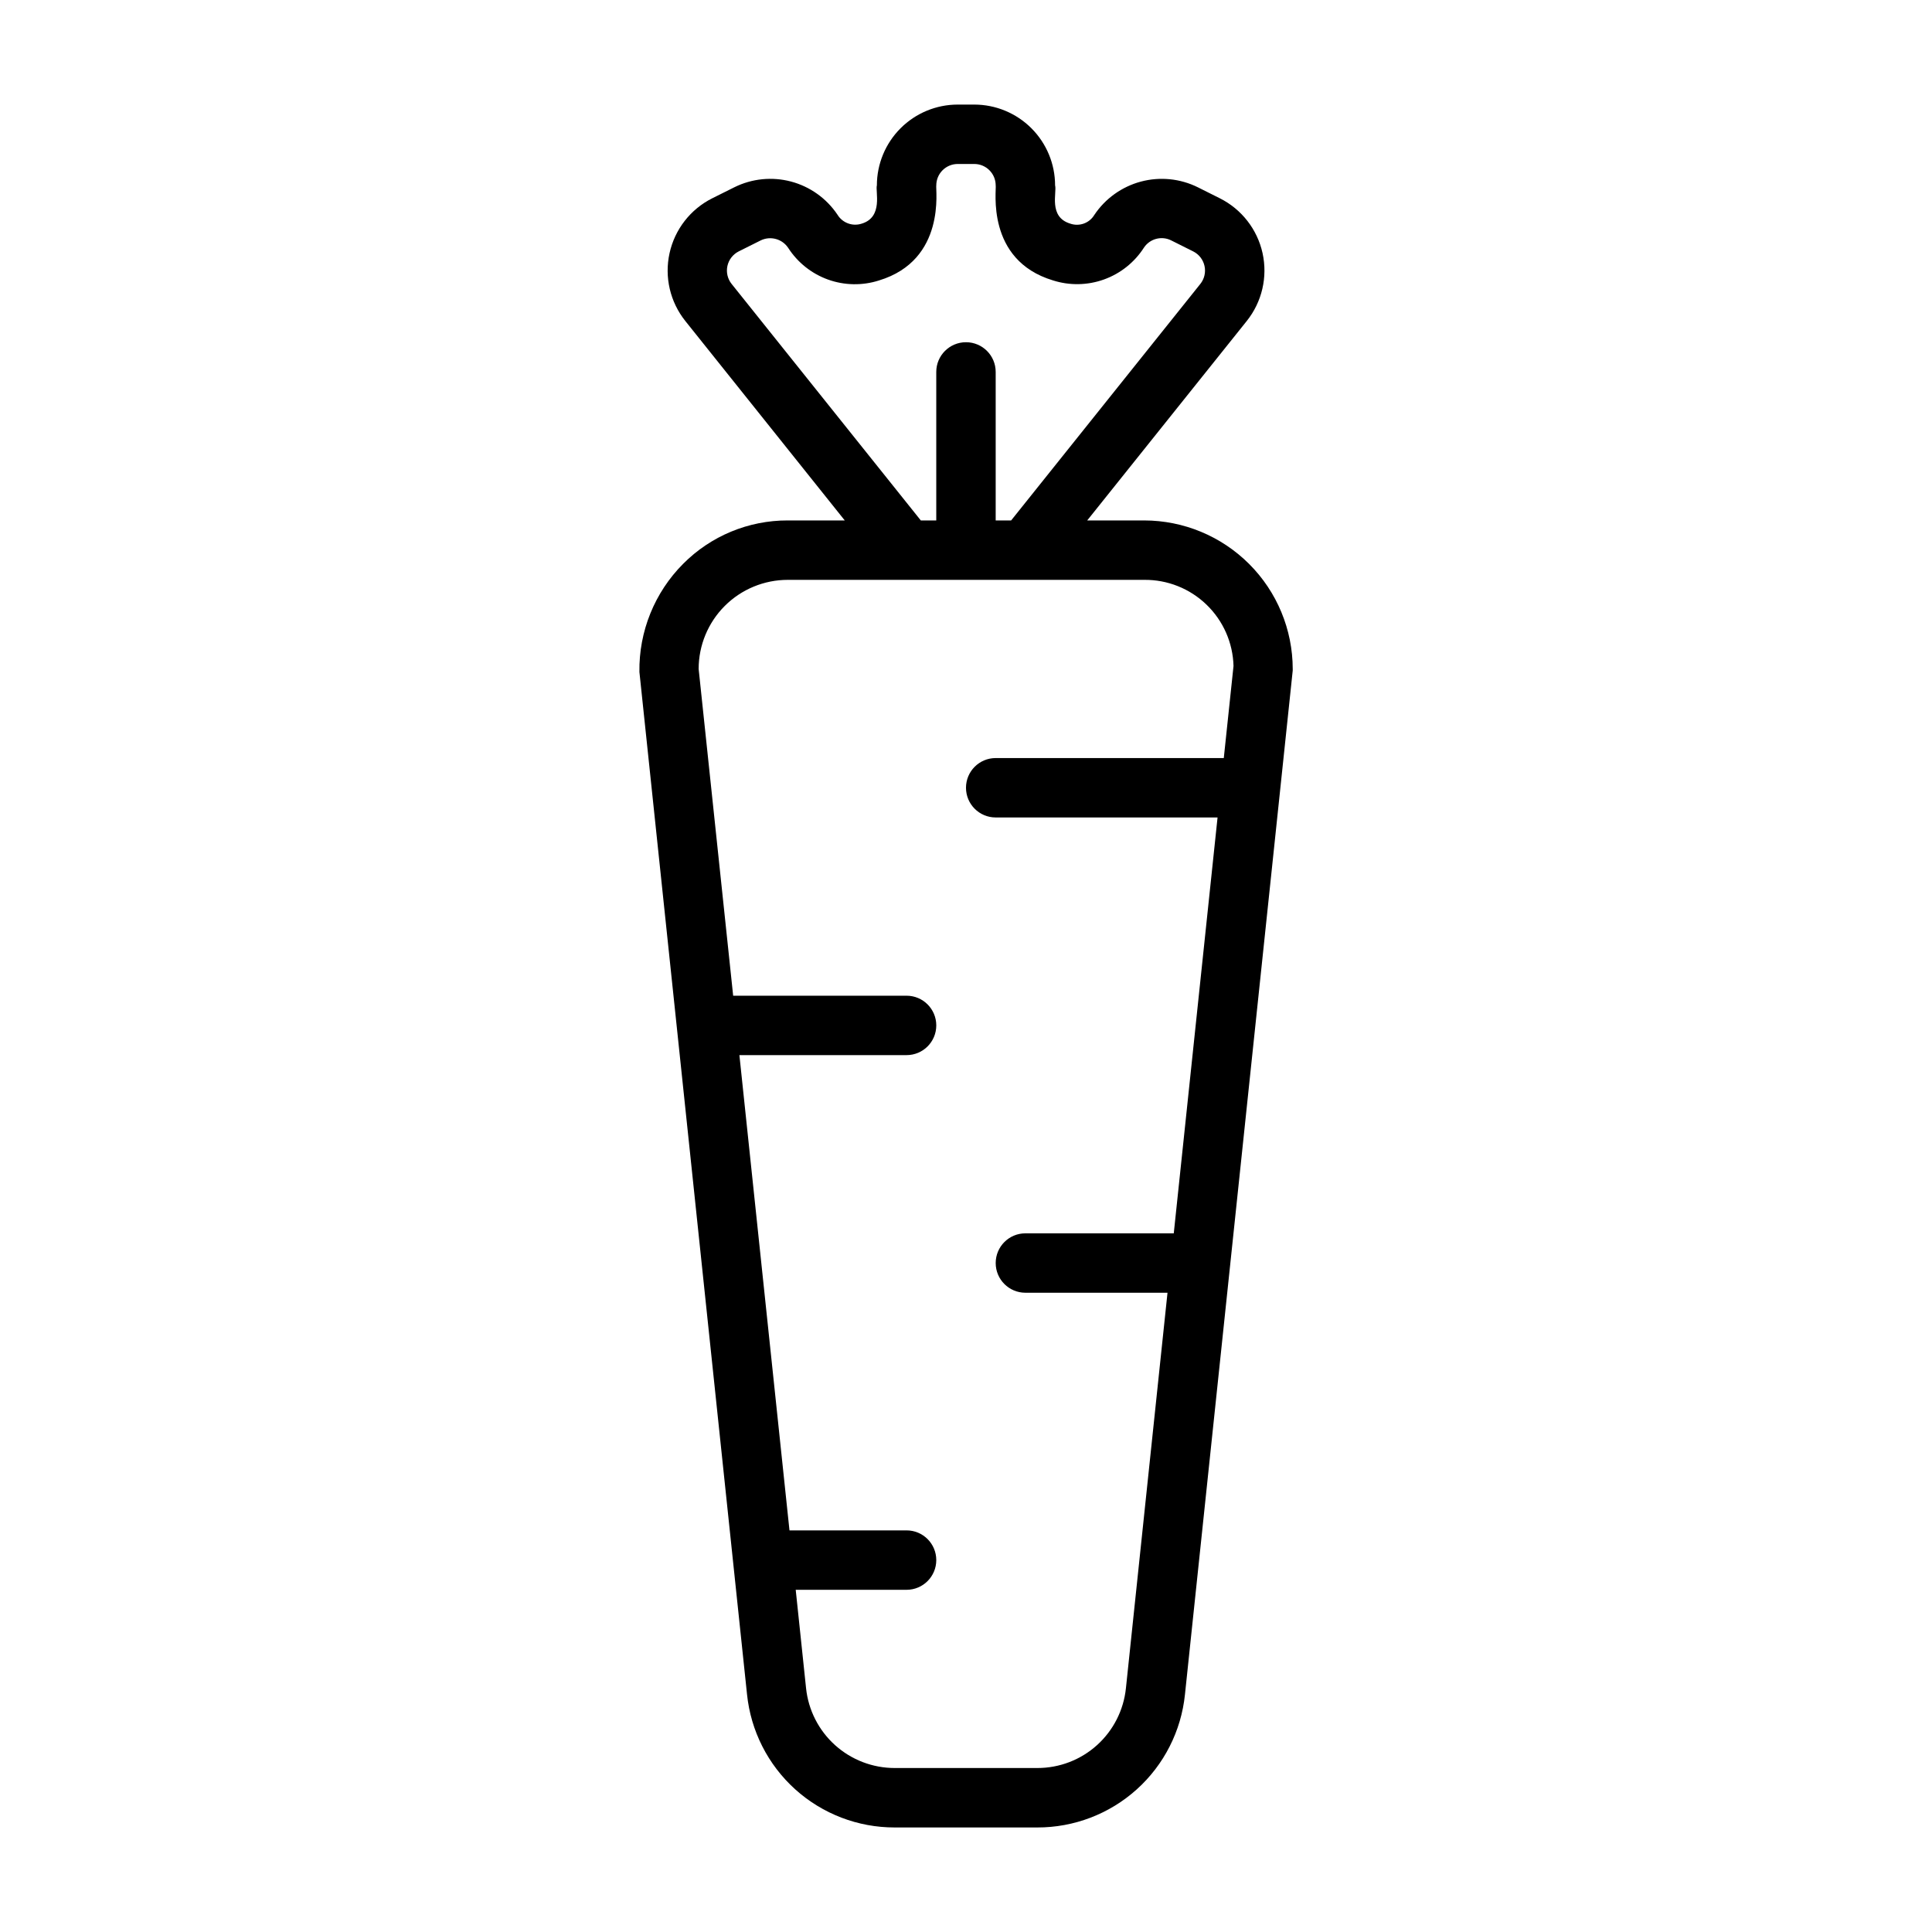 <?xml version="1.0" encoding="UTF-8"?>
<!-- Uploaded to: ICON Repo, www.iconrepo.com, Generator: ICON Repo Mixer Tools -->
<svg fill="#000000" width="800px" height="800px" version="1.1" viewBox="144 144 512 512" xmlns="http://www.w3.org/2000/svg">
 <path d="m325.04 293.42c-7.57 7.598-11.746 17.926-11.59 28.648l28.52 270.95c0.992 9.684 5.543 18.656 12.773 25.176 7.231 6.516 16.625 10.117 26.359 10.102h37.785c9.734 0.02 19.125-3.574 26.359-10.086 7.231-6.512 11.785-15.477 12.781-25.16l28.559-271.36v-0.41c-0.012-10.434-4.164-20.438-11.543-27.816-7.379-7.379-17.383-11.531-27.816-11.543h-15.105l42.281-52.852c4.039-5.051 5.578-11.656 4.191-17.973-1.391-6.312-5.555-11.664-11.34-14.555l-5.809-2.906c-4.688-2.324-10.059-2.859-15.113-1.508-5.051 1.355-9.438 4.5-12.34 8.852-1.316 2.168-3.965 3.117-6.359 2.285-5.863-1.77-3.496-8.305-4.023-10.141-0.004-5.676-2.262-11.117-6.277-15.133-4.016-4.016-9.457-6.273-15.133-6.277h-4.41c-5.676 0.004-11.117 2.262-15.133 6.277-4.012 4.016-6.269 9.457-6.277 15.133-0.449 1.574 1.746 8.398-4.008 10.141-2.43 0.801-5.098-0.176-6.43-2.363-2.898-4.328-7.273-7.449-12.305-8.789-5.035-1.336-10.383-0.793-15.043 1.523l-5.824 2.906h-0.004c-5.781 2.894-9.945 8.246-11.332 14.562-1.391 6.316 0.148 12.918 4.188 17.973l42.246 52.844h-15.105c-10.406-0.027-20.391 4.117-27.723 11.5zm14.727-82.797 5.832-2.914c2.594-1.258 5.715-0.398 7.297 2.008 2.504 3.875 6.211 6.816 10.551 8.375 4.344 1.555 9.074 1.641 13.469 0.238 17.941-5.434 14.957-24.246 15.207-25.191 0-1.504 0.594-2.949 1.66-4.016 1.062-1.066 2.504-1.664 4.008-1.668h4.41c3.129 0.004 5.664 2.539 5.668 5.668 0.277 1.031-2.777 19.766 15.199 25.191 4.41 1.402 9.16 1.312 13.512-0.258 4.356-1.57 8.07-4.531 10.57-8.426 1.582-2.383 4.699-3.203 7.25-1.914l5.809 2.906c1.531 0.766 2.633 2.184 3 3.856 0.371 1.668-0.035 3.418-1.102 4.758l-50.145 62.684h-4.094v-39.359c0-4.348-3.523-7.871-7.871-7.871s-7.875 3.523-7.875 7.871v39.359h-4.094l-50.145-62.684c-1.066-1.336-1.473-3.086-1.109-4.754 0.367-1.672 1.465-3.09 2.992-3.859zm128.55 134.27h-60.449c-4.348 0-7.871 3.523-7.871 7.871s3.523 7.871 7.871 7.871h58.797l-11.605 110.21h-39.32c-4.348 0-7.871 3.523-7.871 7.871s3.523 7.871 7.871 7.871h37.66l-11.02 104.81c-0.602 5.809-3.336 11.188-7.676 15.094-4.34 3.91-9.977 6.062-15.816 6.051h-37.785c-5.836 0-11.465-2.16-15.805-6.062-4.336-3.906-7.074-9.277-7.684-15.082l-2.742-26.086h29.379c4.348 0 7.871-3.527 7.871-7.875s-3.523-7.871-7.871-7.871h-31.031l-13.273-125.95h44.305c4.348 0 7.871-3.523 7.871-7.871 0-4.348-3.523-7.871-7.871-7.871h-45.957l-9.148-86.594c0-6.262 2.488-12.27 6.918-16.699 4.43-4.43 10.438-6.914 16.699-6.914h94.465c6.152-0.062 12.078 2.297 16.504 6.57 4.43 4.269 7 10.109 7.16 16.258z"/>
</svg>